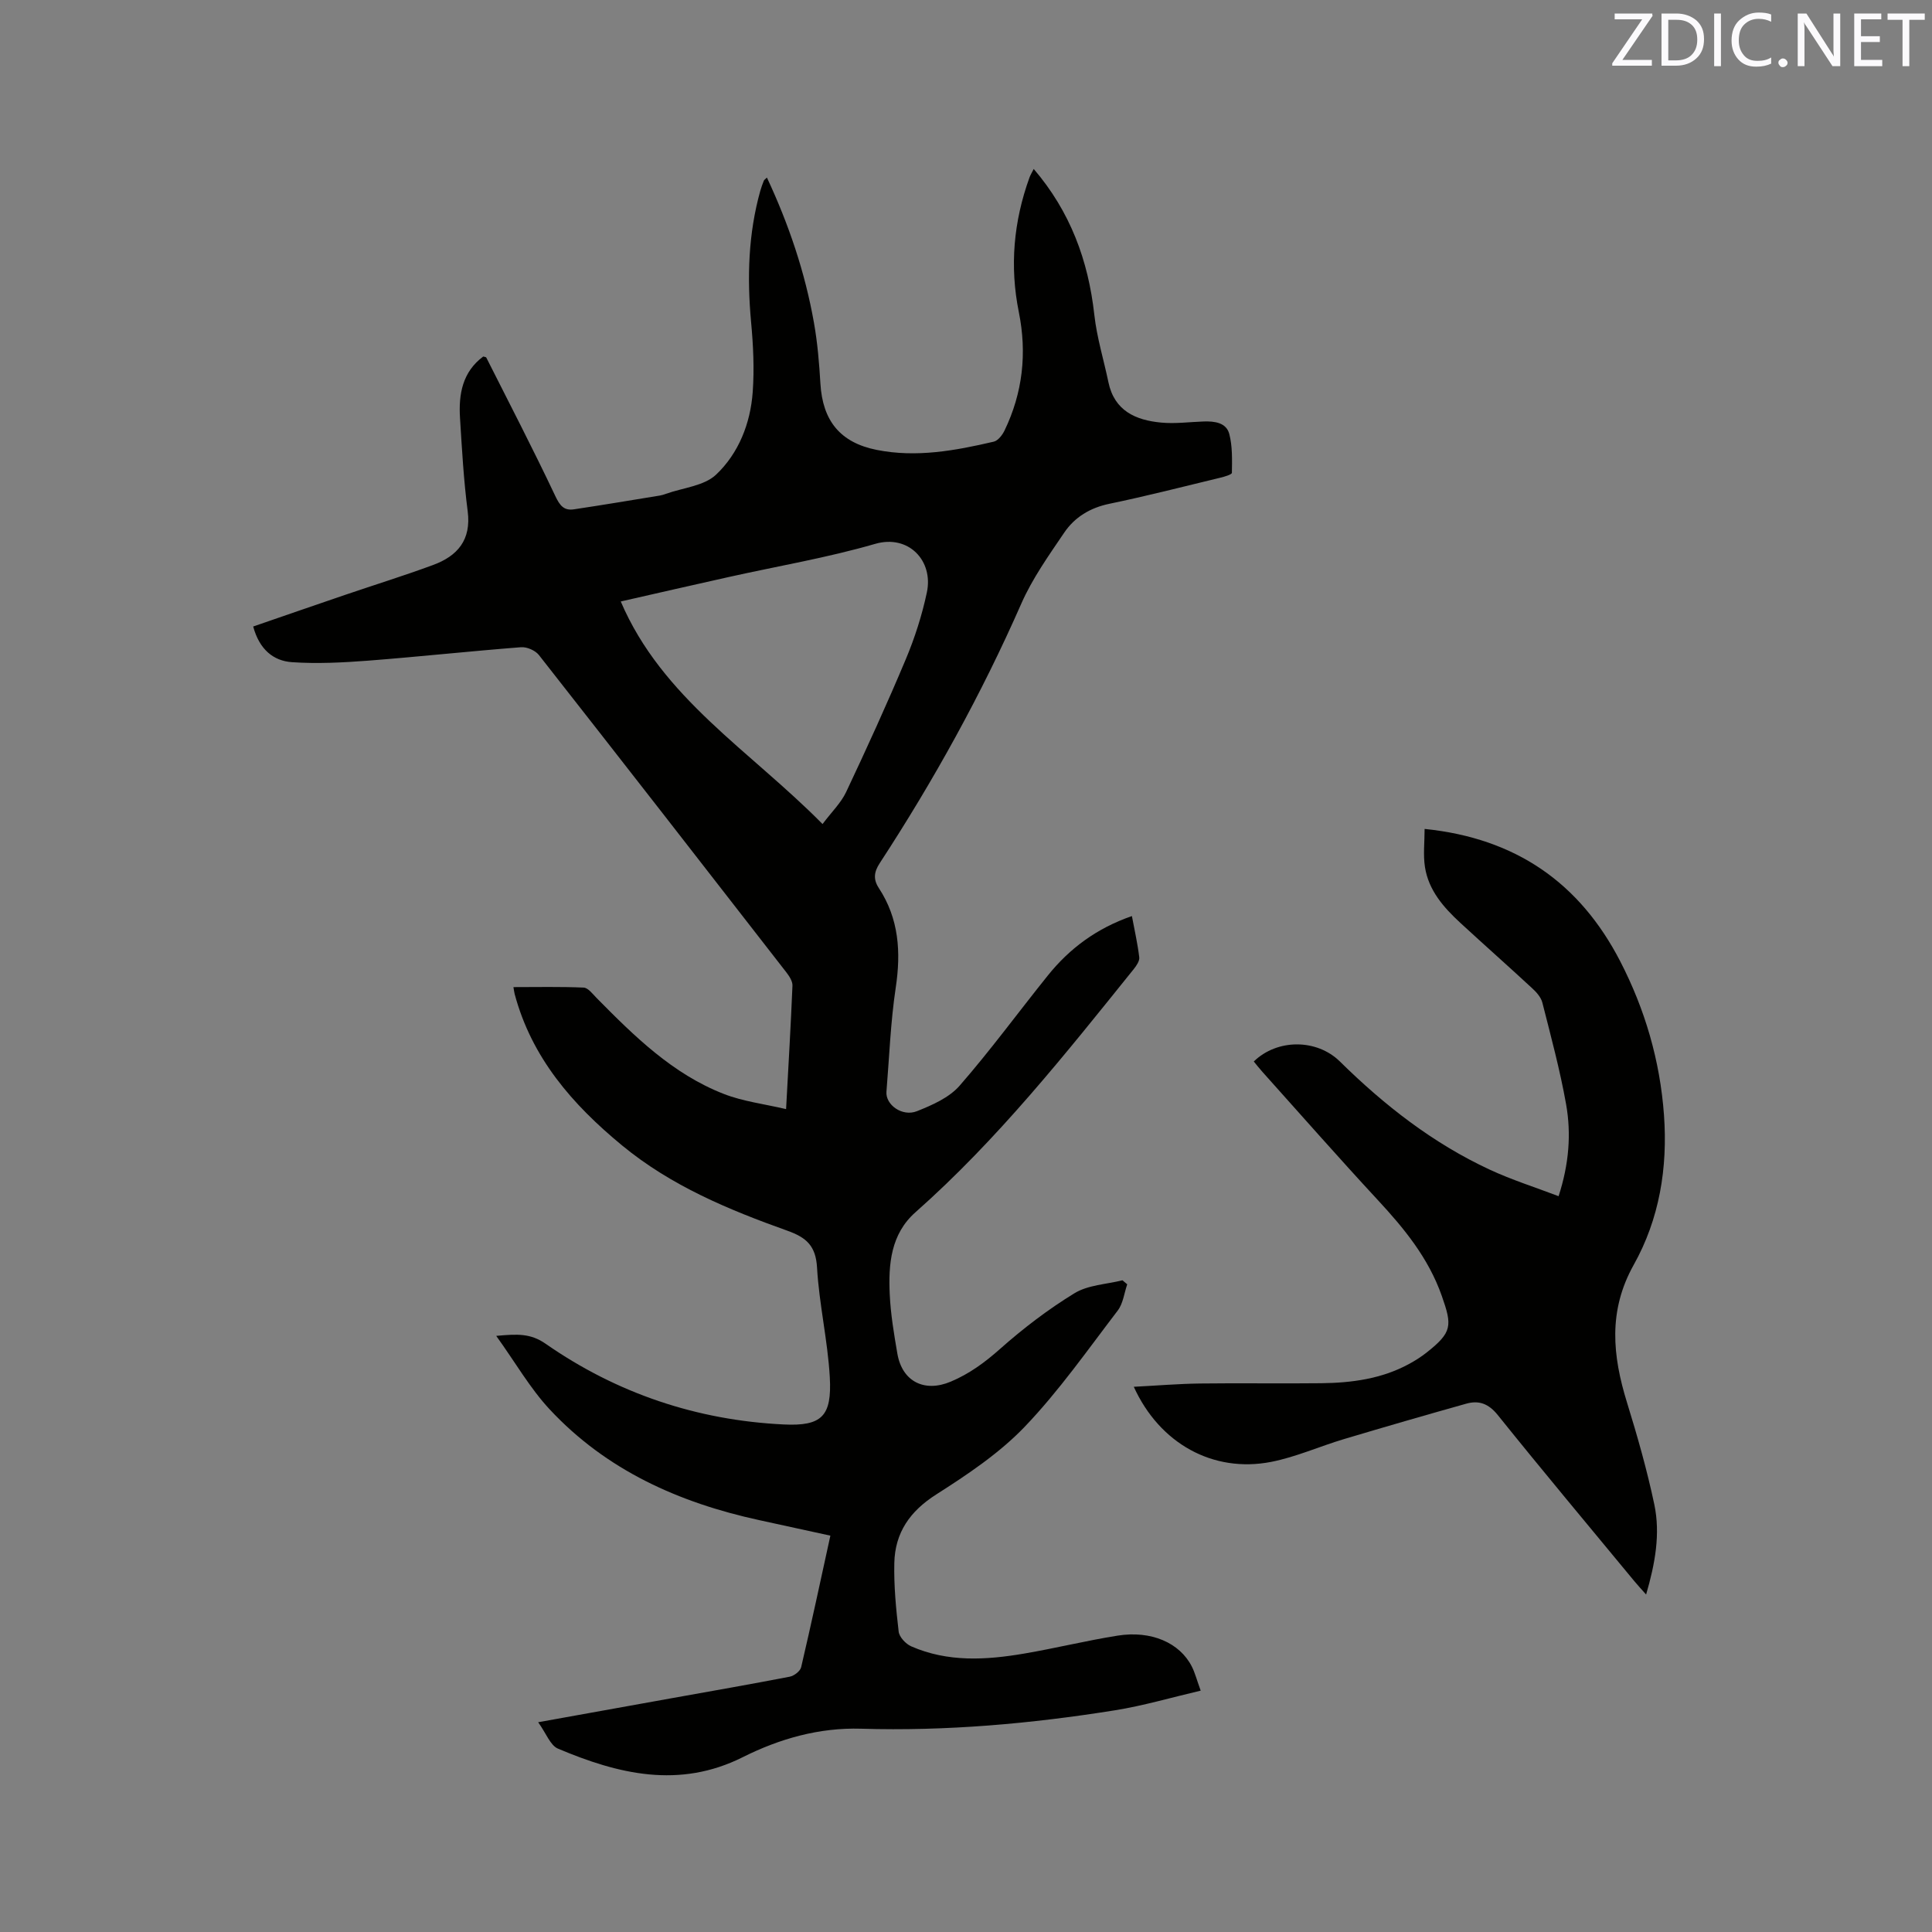 <svg enable-background="new 0 0 400 400" viewBox="0 0 400 400" xmlns="http://www.w3.org/2000/svg"><rect x="0" y="0" width="400" height="400" fill="#808080" stroke="none"/><path d="m111.42 356.57c9.73-1.75 18.56-3.34 27.4-4.93 8.23-1.48 16.48-2.91 24.69-4.5.91-.18 2.17-1.15 2.36-1.96 2.09-8.93 4.01-17.9 6.05-27.24-5.5-1.2-10.11-2.21-14.72-3.21-16.6-3.61-31.66-10.33-43.4-22.94-4.05-4.35-7.07-9.66-11.06-15.21 4.38-.41 7.12-.54 10.24 1.64 14.76 10.27 31.31 15.83 49.27 16.7 7.94.38 10-1.72 9.55-9.8-.43-7.59-2.21-15.1-2.64-22.68-.26-4.51-2.21-6.23-6.13-7.63-12.18-4.35-24.09-9.29-34.26-17.68-10.27-8.47-18.7-18.14-22.22-31.35-.08-.3-.11-.61-.25-1.41 4.92 0 9.74-.11 14.54.1.91.04 1.84 1.29 2.63 2.1 7.84 7.95 15.8 15.81 26.44 19.94 3.95 1.53 8.28 2.05 12.84 3.12.49-9.08.98-17.31 1.32-25.55.04-.91-.65-1.97-1.26-2.76-17.04-21.94-34.09-43.86-51.24-65.71-.75-.95-2.5-1.71-3.71-1.61-10.54.82-21.06 1.96-31.61 2.78-5.24.4-10.54.67-15.77.32-3.88-.26-6.78-2.64-8.06-7.39 6.44-2.22 12.69-4.39 18.95-6.52 6.1-2.08 12.27-3.99 18.31-6.22 5.04-1.86 7.92-5.18 7.15-11.12-.83-6.4-1.19-12.87-1.59-19.31-.31-4.93.5-9.53 4.81-12.73.28.09.57.1.63.22 4.81 9.54 9.73 19.02 14.29 28.67.94 1.98 1.79 3.06 3.86 2.75 5.95-.89 11.89-1.89 17.83-2.86.42-.07.82-.21 1.22-.35 3.52-1.26 7.9-1.62 10.39-3.98 4.66-4.42 7.1-10.59 7.57-17.08.35-4.82.11-9.73-.34-14.56-.84-9.17-.58-18.21 1.91-27.11.2-.71.46-1.41.73-2.09.07-.18.28-.3.64-.66 4.53 9.69 7.9 19.64 9.74 30.06.74 4.16 1.09 8.4 1.34 12.63.46 7.68 4.11 12.2 11.67 13.7 8.2 1.63 16.25.15 24.22-1.71.89-.21 1.79-1.39 2.24-2.33 3.76-7.81 4.66-15.99 2.95-24.48-1.92-9.49-1.09-18.76 2.19-27.84.2-.56.53-1.08.89-1.81 7.57 8.84 11.3 18.95 12.55 30.21.52 4.7 1.95 9.3 2.92 13.96 1.24 5.92 5.65 7.84 10.89 8.34 2.92.28 5.91-.13 8.86-.23 2.23-.07 4.65.23 5.27 2.59.67 2.56.58 5.35.54 8.04 0 .36-1.58.82-2.47 1.03-7.62 1.84-15.21 3.79-22.88 5.38-4.01.83-7.2 2.77-9.38 6-3.2 4.72-6.57 9.46-8.85 14.63-8.25 18.77-18.13 36.62-29.32 53.76-1.2 1.83-1.39 3.35-.2 5.17 4.17 6.36 4.61 13.26 3.5 20.64-1.07 7.11-1.33 14.35-1.92 21.53-.22 2.69 3.27 5.24 6.31 4.03 3.17-1.26 6.67-2.8 8.83-5.27 6.4-7.33 12.16-15.22 18.27-22.82 4.52-5.63 10.14-9.79 17.41-12.31.56 3.01 1.19 5.76 1.52 8.54.09.76-.58 1.74-1.14 2.44-14.16 17.6-28.19 35.3-45.2 50.35-5.11 4.52-5.61 10.75-5.32 16.99.19 4.11.88 8.21 1.58 12.28 1 5.79 5.62 8.09 11.06 5.79 3.85-1.62 7.06-3.98 10.2-6.77 4.79-4.25 9.95-8.19 15.41-11.53 2.81-1.72 6.59-1.84 9.93-2.68.33.28.66.55.99.83-.63 1.83-.85 3.98-1.97 5.44-6.24 8.16-12.17 16.65-19.24 24.04-5.27 5.5-11.85 9.9-18.33 14.03-5.46 3.47-8.54 7.93-8.68 14.18-.11 4.74.35 9.51.9 14.22.13 1.12 1.46 2.54 2.58 3.04 7.59 3.33 15.53 2.85 23.43 1.5 6.46-1.1 12.85-2.68 19.32-3.71 6.96-1.11 12.86 1.48 15.36 6.39.66 1.3 1.02 2.75 1.84 5-6.12 1.43-11.88 3.13-17.76 4.07-17.4 2.78-34.9 4.34-52.56 3.81-8.65-.26-16.84 2.06-24.48 5.89-13.17 6.6-25.8 3.51-38.28-1.77-1.58-.67-2.44-3.18-4.09-5.46zm58.88-185.96c1.9-2.53 3.81-4.37 4.87-6.6 4.29-9.09 8.47-18.24 12.36-27.51 1.87-4.45 3.37-9.14 4.37-13.86 1.39-6.55-3.8-12.04-10.7-10.04-9.94 2.88-20.21 4.61-30.34 6.87-7.41 1.65-14.82 3.35-22.34 5.06 8.55 20.01 26.72 30.83 41.78 46.08z" fill="#010100"/><path d="m234.74 287.12c4.69-.24 9.19-.62 13.7-.68 8.37-.11 16.74.04 25.11-.06 6.29-.07 12.48-.9 18.13-3.96 1.3-.7 2.56-1.5 3.72-2.42 5.28-4.18 5.28-5.53 3.1-11.72-2.76-7.83-7.77-13.93-13.28-19.87-8.07-8.71-15.91-17.64-23.84-26.48-.63-.7-1.21-1.45-1.8-2.16 4.87-4.73 13.04-4.71 17.83 0 9.2 9.07 19.28 16.94 31.04 22.4 4.56 2.12 9.4 3.64 14.24 5.49 2.15-6.63 2.65-12.88 1.55-19.06-1.26-7.07-3.14-14.04-4.91-21.01-.28-1.12-1.24-2.19-2.14-3.01-4.9-4.54-9.91-8.96-14.82-13.49-3.47-3.2-6.6-6.74-7.35-11.59-.39-2.51-.07-5.13-.07-7.88 18.97 1.93 32.14 11.24 40.48 27.37 5.15 9.97 8.26 20.59 9.08 31.86.79 10.96-.95 21.53-6.27 31.03-5.33 9.53-4.39 18.79-1.38 28.52 2.15 6.95 4.15 13.98 5.65 21.09 1.28 6.1.17 12.22-1.7 18.64-.96-1.09-1.73-1.91-2.44-2.77-9.45-11.44-18.99-22.83-28.28-34.4-1.91-2.37-3.91-3.08-6.53-2.34-8.45 2.37-16.87 4.81-25.28 7.32-5.06 1.51-9.96 3.72-15.11 4.73-12.03 2.33-23.09-3.8-28.43-15.55z" fill="#010100"/><g fill="#fbfafc"><path d="m342.2 3.2-6.3 9.2h6.1v1.2h-8.2v-.5l6.2-9.1h-5.7v-1.2h7.8v.4z"/><path d="m344 13.7v-10.9h3.1c1.6 0 3 .5 4.1 1.4 1.1 1 1.6 2.2 1.6 3.9s-.5 3-1.6 4-2.5 1.5-4.2 1.5h-3zm1.4-9.6v8.4h1.6c1.4 0 2.5-.4 3.2-1.1.8-.8 1.2-1.8 1.2-3.2s-.4-2.4-1.2-3.1-1.8-1-3.1-1z"/><path d="m356.3 2.8v10.9h-1.4v-10.9z"/><path d="m366.6 13.2c-.8.4-1.8.6-3 .6-1.6 0-2.8-.5-3.7-1.5s-1.4-2.3-1.4-3.9c0-1.7.5-3.2 1.6-4.2s2.4-1.6 4-1.6c1 0 1.9.1 2.6.4v1.5c-.8-.4-1.6-.6-2.6-.6-1.2 0-2.2.4-3 1.2s-1.1 1.9-1.1 3.3c0 1.3.4 2.3 1.1 3.1s1.6 1.1 2.8 1.1c1.1 0 2-.2 2.8-.7v1.3z"/><path d="m368.2 13c0-.3.1-.5.3-.6.2-.2.4-.3.6-.3.3 0 .5.1.7.3s.3.4.3.6-.1.5-.3.6c-.2.2-.4.3-.7.3s-.5-.1-.6-.3c-.2-.2-.3-.4-.3-.6z"/><path d="m381.1 13.7h-1.7l-5.5-8.4c-.2-.2-.3-.5-.4-.7 0 .2.1.8.1 1.5v7.6h-1.4v-10.9h1.8l5.3 8.3c.3.4.4.6.4.8 0-.3-.1-.8-.1-1.6v-7.5h1.4v10.9z"/><path d="m389.7 13.7h-5.8v-10.9h5.6v1.2h-4.2v3.5h3.9v1.2h-3.9v3.7h4.4z"/><path d="m398.4 4.1h-3.1v9.6h-1.4v-9.6h-3.1v-1.3h7.7v1.3z"/></g></svg>